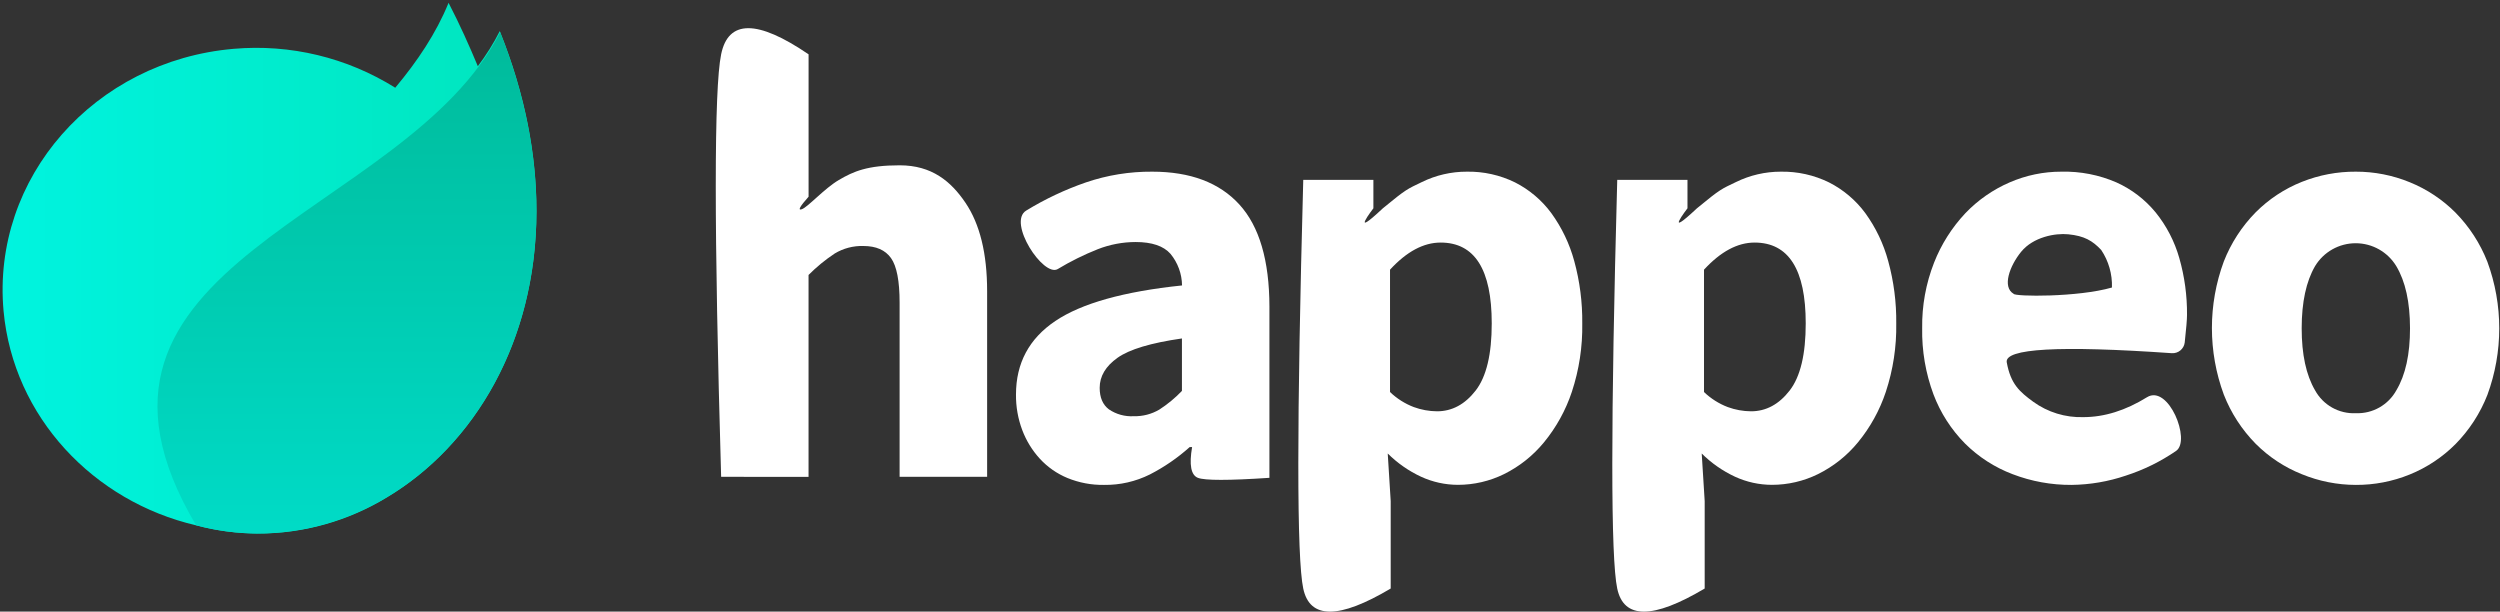 <svg xmlns="http://www.w3.org/2000/svg" xmlns:xlink="http://www.w3.org/1999/xlink" width="699px" height="171px" viewBox="0 0 699 171"><rect x="0" y="0" width="699" height="171" fill="#333333" stroke="none"/><title>happeo-logo</title><desc>Created with Sketch.</desc><defs><linearGradient x1="-0.173%" y1="48.271%" x2="99.804%" y2="48.271%" id="linearGradient-1"><stop stop-color="#00F4E0" offset="0%"></stop><stop stop-color="#00E5BD" offset="100%"></stop></linearGradient><linearGradient x1="48.983%" y1="98.61%" x2="48.983%" y2="-1.389%" id="linearGradient-2"><stop stop-color="#00DECA" offset="0%"></stop><stop stop-color="#00BA9A" offset="100%"></stop></linearGradient></defs><g id="Logos" stroke="none" stroke-width="1" fill="none" fill-rule="evenodd"><g id="Logo-proposal" transform="translate(-151, -1088)" fill-rule="nonzero"><g id="happeo-logo-W" transform="translate(50, 974)"><g id="happeo-logo" transform="translate(101, 114)"><g id="happeo-brand" transform="translate(200, 7)" fill="#FFFFFF"><path d="M1.63,126.32 C-0.37,57.313 -0.37,17.937 1.63,8.19 C3.63,-1.557 11.78,-1.557 26.08,8.19 L26.08,48 C23.64,50.733 23,51.903 24.16,51.51 C25.89,50.92 30.45,45.73 34.55,43.32 C38.65,40.91 42.55,39.22 51.55,39.22 C60.55,39.22 65.89,43.71 69.93,49.67 C73.97,55.63 76,63.86 76,74.42 L76,126.32 L51.53,126.32 L51.53,77.62 C51.53,71.553 50.727,67.397 49.12,65.15 C47.513,62.903 44.937,61.78 41.39,61.78 C38.577,61.698 35.8,62.427 33.39,63.88 C30.753,65.627 28.301,67.638 26.07,69.88 L26.07,126.33 L1.63,126.32 Z" id="Shape"></path><path d="M108.69,128.58 C105.185,128.633 101.705,127.976 98.46,126.65 C95.521,125.434 92.883,123.591 90.73,121.25 C88.6,118.919 86.934,116.204 85.82,113.25 C84.626,110.074 84.033,106.703 84.07,103.31 C84.07,94.537 87.737,87.683 95.07,82.75 C102.403,77.817 114.213,74.503 130.5,72.81 C130.46,69.577 129.317,66.455 127.26,63.96 C125.32,61.773 122.077,60.677 117.53,60.67 C113.913,60.676 110.329,61.354 106.96,62.67 C103.072,64.209 99.319,66.069 95.74,68.23 C91.74,70.59 81.6,55.14 86.92,51.88 C92.187,48.66 97.786,46.018 103.62,44 C109.588,41.966 115.855,40.952 122.16,41 C132.827,41 140.95,44.06 146.53,50.18 C152.11,56.3 154.91,65.82 154.93,78.74 L154.93,126.6 C143.53,127.36 136.863,127.36 134.93,126.6 C132.997,125.84 132.457,122.973 133.31,118 L132.64,118 C129.271,121.021 125.527,123.595 121.5,125.66 C117.524,127.64 113.132,128.641 108.69,128.58 Z M117,109.37 C119.51,109.437 121.988,108.796 124.15,107.52 C126.452,106.03 128.572,104.279 130.47,102.3 L130.47,87.63 C121.803,88.87 115.803,90.67 112.47,93.03 C109.137,95.39 107.47,98.197 107.47,101.45 C107.47,104.15 108.327,106.15 110.04,107.45 C112.084,108.842 114.532,109.517 117,109.37 Z" id="Shape"></path><path d="M164.39,157.57 C162.55,148.97 162.55,110.88 164.39,43.3 L184,43.3 L184,51.24 C184,51.24 177.07,60.24 186.65,51.24 C193.34,45.72 193.5,45.87 197.54,43.91 C201.457,41.985 205.765,40.99 210.13,41 C214.794,40.917 219.412,41.945 223.6,44 C227.608,46.031 231.084,48.973 233.75,52.59 C236.681,56.631 238.853,61.172 240.16,65.99 C241.711,71.671 242.465,77.541 242.4,83.43 C242.508,89.925 241.524,96.391 239.49,102.56 C237.774,107.717 235.123,112.513 231.67,116.71 C228.624,120.414 224.827,123.43 220.53,125.56 C216.52,127.534 212.11,128.56 207.64,128.56 C204.077,128.555 200.556,127.781 197.32,126.29 C193.865,124.681 190.715,122.485 188.01,119.8 L188.84,133.11 L188.84,157.55 C174.373,166.157 166.223,166.163 164.39,157.57 Z M201.79,108 C205.997,108 209.6,106.063 212.6,102.19 C215.6,98.317 217.097,92.053 217.09,83.4 C217.09,68.347 212.323,60.82 202.79,60.82 C198.017,60.82 193.303,63.347 188.65,68.4 L188.65,102.61 C190.561,104.446 192.823,105.878 195.3,106.82 C197.379,107.583 199.575,107.983 201.79,108 Z" id="Shape"></path><path d="M252.18,157.57 C250.34,148.97 250.34,110.88 252.18,43.3 L271.82,43.3 L271.82,51.24 C271.82,51.24 264.88,60.24 274.47,51.24 C281.16,45.72 281.31,45.87 285.36,43.91 C289.268,41.99 293.566,40.994 297.92,41 C302.584,40.917 307.202,41.945 311.39,44 C315.398,46.031 318.874,48.973 321.54,52.59 C324.471,56.63 326.64,61.171 327.94,65.99 C329.5,71.67 330.257,77.54 330.19,83.43 C330.298,89.925 329.314,96.391 327.28,102.56 C325.564,107.717 322.913,112.513 319.46,116.71 C316.414,120.414 312.617,123.43 308.32,125.56 C304.31,127.534 299.9,128.56 295.43,128.56 C291.867,128.555 288.346,127.781 285.11,126.29 C281.655,124.681 278.505,122.485 275.8,119.8 L276.63,133.11 L276.63,157.55 C262.157,166.157 254.007,166.163 252.18,157.57 Z M289.58,108 C293.787,108 297.39,106.063 300.39,102.19 C303.39,98.317 304.887,92.053 304.88,83.4 C304.88,68.347 300.11,60.82 290.57,60.82 C285.81,60.82 281.1,63.347 276.44,68.4 L276.44,102.61 C278.351,104.446 280.613,105.878 283.09,106.82 C285.169,107.583 287.365,107.983 289.58,108 Z" id="Shape"></path><path d="M458.7,128.58 C453.51,128.571 448.371,127.552 443.57,125.58 C438.738,123.651 434.352,120.755 430.68,117.07 C426.816,113.142 423.788,108.471 421.78,103.34 C417.34,91.324 417.34,78.116 421.78,66.1 C423.788,60.969 426.816,56.298 430.68,52.37 C434.352,48.685 438.738,45.789 443.57,43.86 C448.381,41.936 453.519,40.964 458.7,41 C463.865,40.989 468.981,41.991 473.76,43.95 C478.558,45.897 482.915,48.792 486.57,52.46 C490.431,56.39 493.458,61.061 495.47,66.19 C499.897,78.209 499.897,91.411 495.47,103.43 C493.458,108.559 490.431,113.23 486.57,117.16 C482.915,120.828 478.558,123.723 473.76,125.67 C468.979,127.615 463.862,128.604 458.7,128.58 Z M458.7,108.53 C463.38,108.71 467.761,106.233 470.02,102.13 C472.573,97.863 473.847,92.077 473.84,84.77 C473.833,77.463 472.553,71.677 470,67.41 C467.596,63.436 463.29,61.007 458.645,61.007 C454,61.007 449.694,63.436 447.29,67.41 C444.803,71.683 443.557,77.47 443.55,84.77 C443.543,92.07 444.79,97.857 447.29,102.13 C449.553,106.273 453.985,108.759 458.7,108.53 Z" id="Shape"></path><path d="M379.19,128.58 C373.561,128.612 367.976,127.594 362.72,125.58 C357.728,123.69 353.192,120.766 349.41,117 C345.543,113.091 342.542,108.414 340.6,103.27 C338.398,97.342 337.326,91.053 337.44,84.73 C337.352,78.479 338.479,72.271 340.76,66.45 C342.768,61.329 345.734,56.639 349.5,52.63 C353.009,48.951 357.223,46.017 361.89,44 C366.454,42.01 371.381,40.989 376.36,41 C381.647,40.871 386.899,41.895 391.75,44 C396.019,45.921 399.785,48.807 402.75,52.43 C405.775,56.185 408.012,60.511 409.33,65.15 C410.81,70.326 411.537,75.687 411.49,81.07 C411.49,82.27 411.28,84.82 410.85,88.75 C410.636,90.559 409.037,91.88 407.22,91.75 C375.747,89.563 360.37,90.423 361.09,94.33 C362.2,100.39 364.66,102.52 368.49,105.33 C372.554,108.269 377.477,109.781 382.49,109.63 C388.37,109.63 394.303,107.777 400.29,104.07 C406.29,100.36 412.66,116.15 408.44,119.07 C404.117,122.043 399.384,124.37 394.39,125.98 C389.492,127.643 384.362,128.521 379.19,128.58 Z M363,75.14 C363.24,75.96 381,76.14 390.5,73.39 C390.623,69.662 389.574,65.99 387.5,62.89 C385.07,60.31 382.8,58.96 378.31,58.51 C374.62,58.14 368.5,59.26 365.12,63.39 C361.88,67.36 359.75,73.26 363,75.14 Z" id="Shape"></path></g><g id="happeo-symbol"><path d="M150,58.93 C150,95.69 132.44,124.53 108.24,139.04 C97.4,145.664 84.944,149.173 72.24,149.18 C66.367,149.175 60.521,148.398 54.85,146.87 L54.77,146.87 C26.16,140.19 3.75,116.62 1,87 C-2.41,49.75 26.4,17 65.34,13.65 C81.179,12.271 97.036,16.09 110.51,24.53 C116.65,17.19 121.93,9.36 125.42,0.79 C128.58,6.89 131.22,12.79 133.6,18.51 C135.935,15.429 137.989,12.146 139.74,8.7 C146.92,26.54 150,43.43 150,58.93 Z" id="Shape" fill="url(#linearGradient-1)"></path><path d="M139.84,9 C174.7,96.7 113.26,162.38 54.84,146.89 C10.91,72.86 113.34,61.24 139.84,9 Z" id="Shape" fill="url(#linearGradient-2)"></path></g></g></g></g></g></svg>